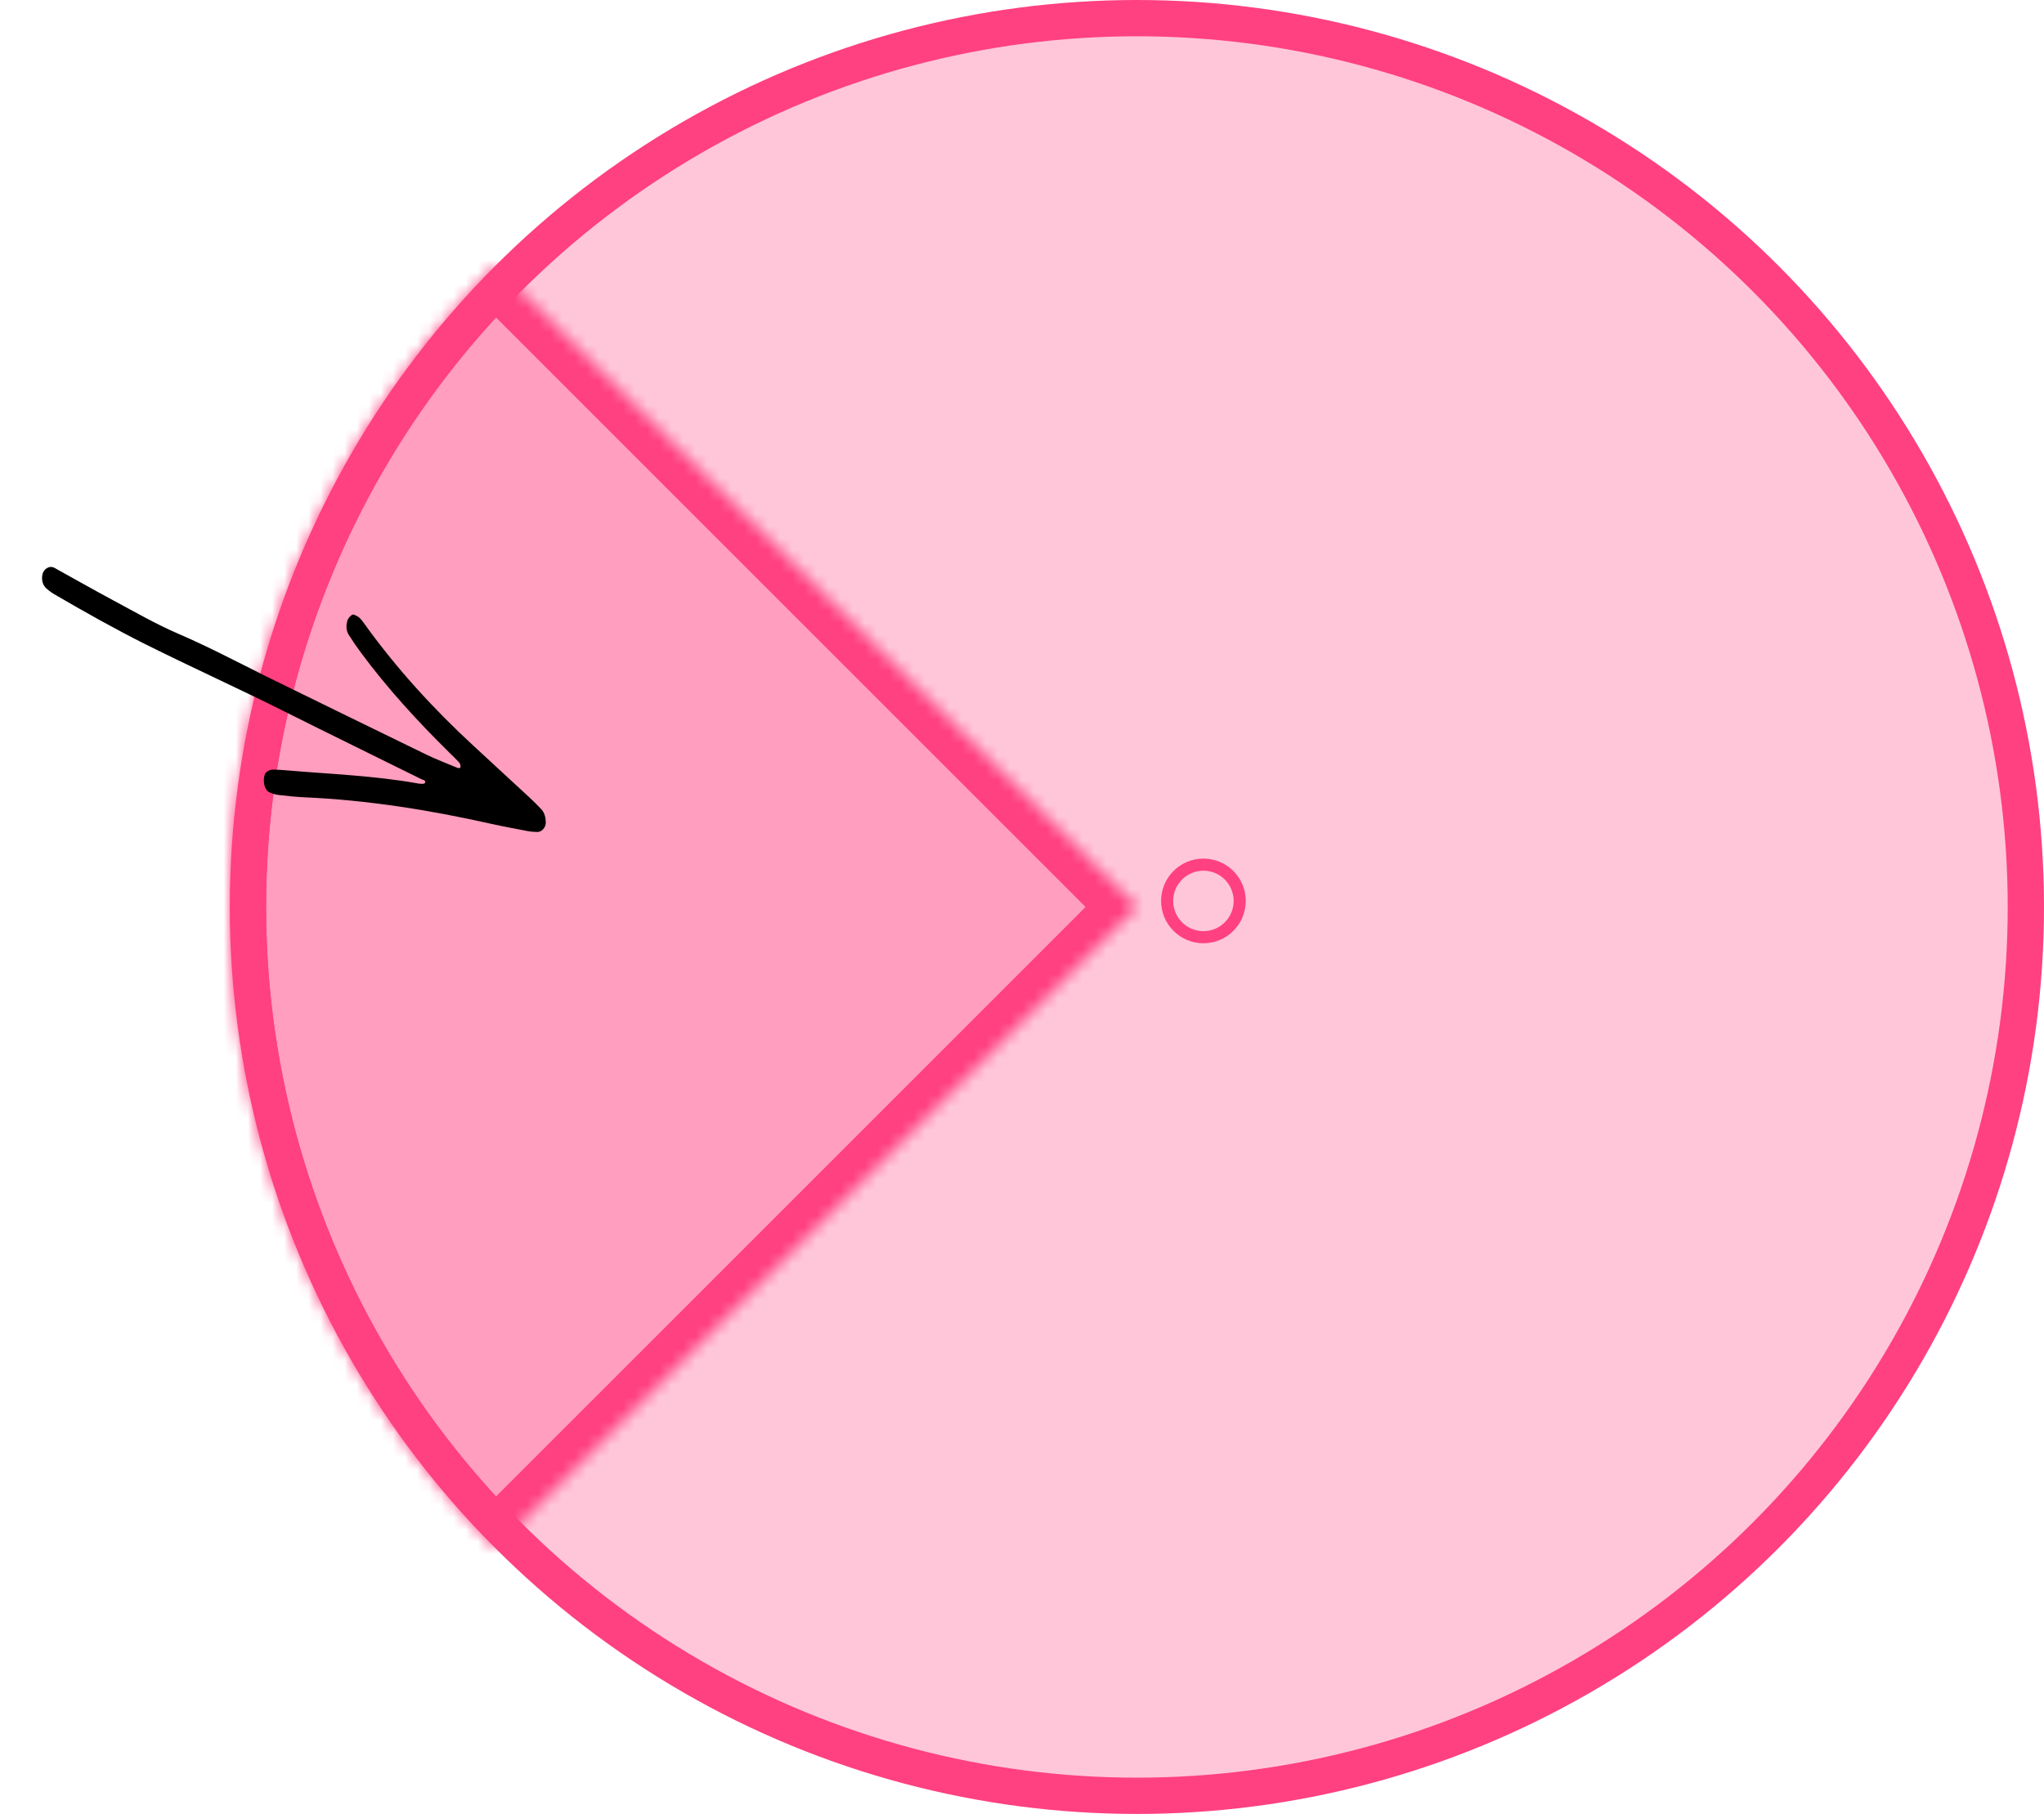 <?xml version="1.0" encoding="UTF-8"?> <svg xmlns="http://www.w3.org/2000/svg" width="169" height="150" viewBox="0 0 169 150" fill="none"><circle cx="94" cy="75" r="73.5" fill="#FF4081" fill-opacity="0.3" stroke="#FF4081" stroke-width="3"></circle><mask id="path-2-inside-1" fill="white"><path d="M40.967 21.967C26.902 36.032 19 55.109 19 75C19 94.891 26.902 113.968 40.967 128.033L94 75L40.967 21.967Z"></path></mask><path d="M40.967 21.967C26.902 36.032 19 55.109 19 75C19 94.891 26.902 113.968 40.967 128.033L94 75L40.967 21.967Z" fill="#FF4081" fill-opacity="0.3" stroke="#FF4081" stroke-width="6" mask="url(#path-2-inside-1)"></path><circle cx="99.5" cy="74.5" r="3" stroke="#FF4081"></circle><path fill-rule="evenodd" clip-rule="evenodd" d="M21.848 55.852C19.244 54.539 17.034 53.395 14.74 52.406C12.88 51.604 11.113 50.58 9.322 49.622C7.704 48.757 6.112 47.843 4.504 46.959C4.085 46.729 3.578 47.047 3.498 47.558C3.431 47.977 3.519 48.359 3.82 48.646C4.054 48.868 4.334 49.051 4.616 49.214C7.054 50.63 9.507 52.016 12.034 53.279C15.846 55.184 19.732 56.936 23.542 58.845C27.295 60.725 31.069 62.563 34.83 64.428C34.965 64.494 35.247 64.524 35.134 64.75C35.092 64.835 34.776 64.825 34.597 64.793C30.973 64.138 27.295 64.012 23.636 63.698C23.31 63.67 22.982 63.648 22.654 63.64C22.258 63.63 21.95 63.822 21.871 64.11C21.712 64.684 21.896 65.354 22.289 65.525C22.525 65.628 22.783 65.709 23.039 65.738C23.755 65.822 24.474 65.9 25.194 65.932C30.391 66.161 35.5 66.98 40.564 68.114C41.588 68.343 42.62 68.532 43.651 68.728C43.906 68.776 44.169 68.793 44.429 68.798C44.807 68.805 45.141 68.402 45.127 67.994C45.114 67.587 45.026 67.204 44.742 66.903C44.428 66.569 44.101 66.246 43.765 65.934C42.226 64.508 40.682 63.086 39.14 61.663C35.852 58.63 32.845 55.344 30.22 51.711C30.066 51.499 29.918 51.276 29.732 51.096C29.6 50.969 29.415 50.885 29.239 50.824C29.087 50.77 28.779 51.109 28.715 51.346C28.607 51.746 28.613 52.142 28.832 52.492C29.146 52.991 29.482 53.479 29.833 53.954C32.025 56.918 34.506 59.624 37.124 62.208C37.404 62.484 37.693 62.751 37.958 63.041C38.035 63.125 38.079 63.271 38.077 63.388C38.075 63.528 37.95 63.551 37.788 63.483C36.944 63.122 36.08 62.803 35.255 62.402C30.83 60.254 26.415 58.086 21.996 55.925L21.848 55.852Z" fill="black"></path></svg> 
